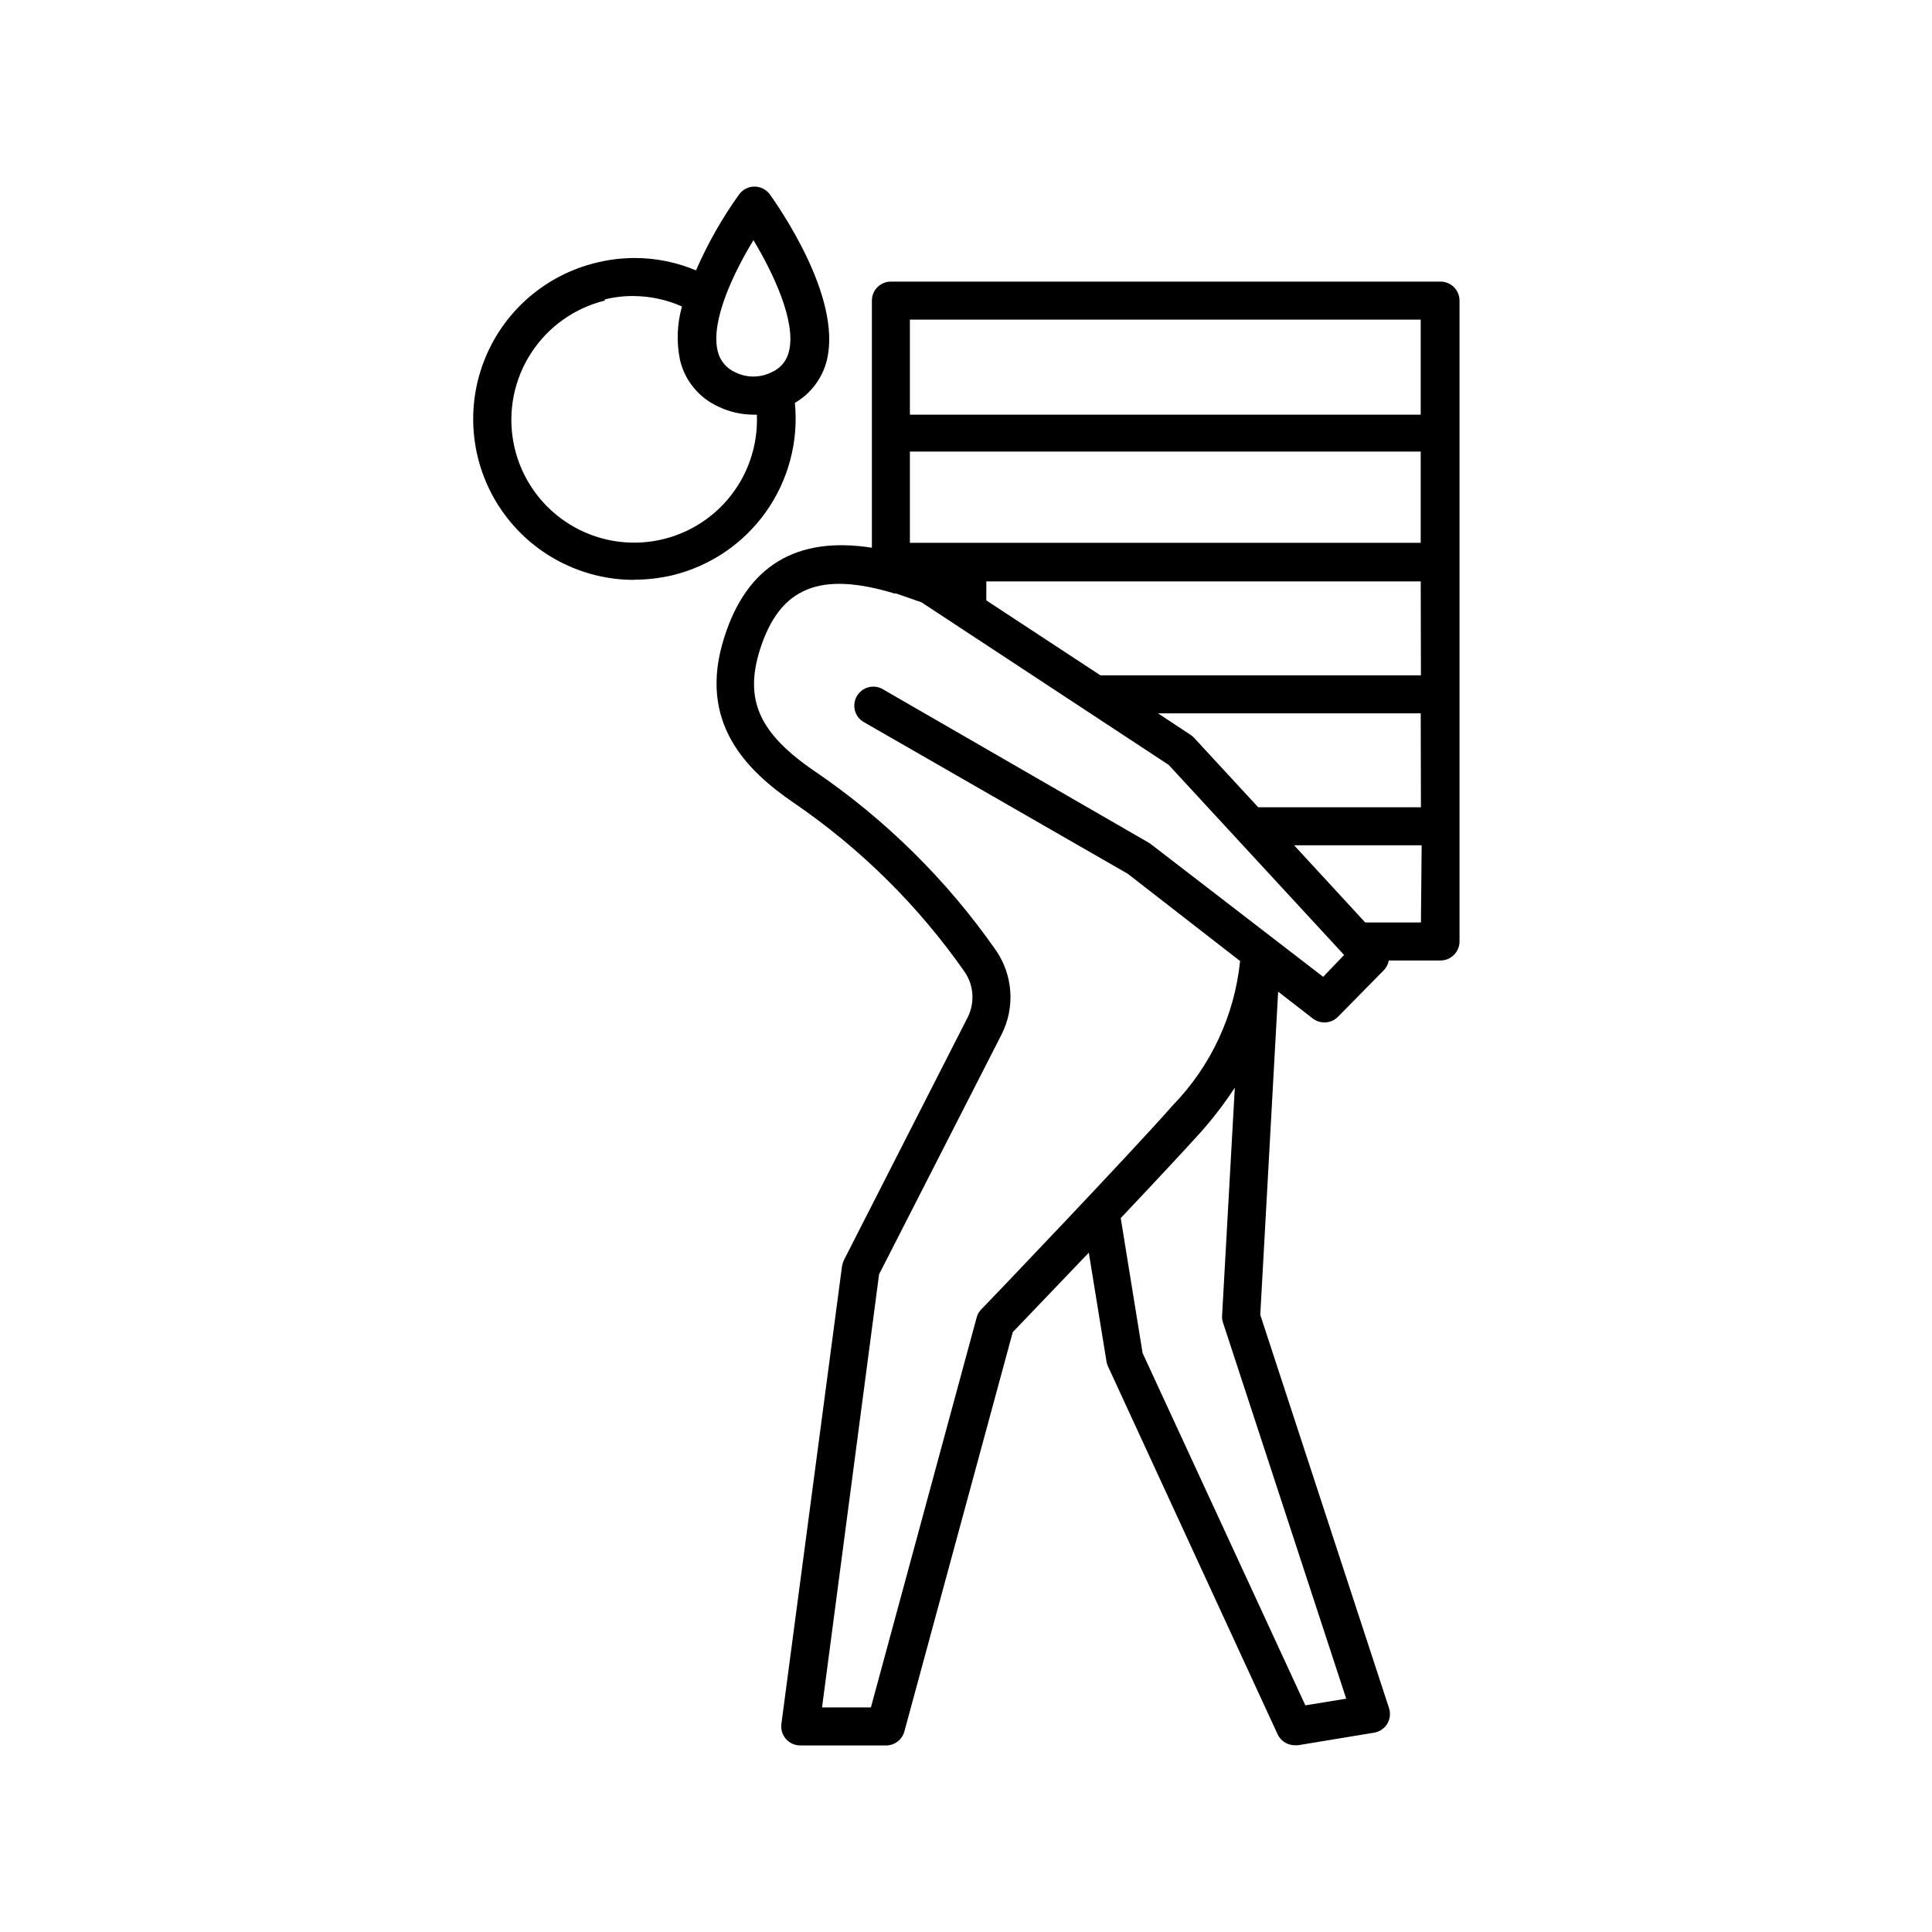 <?xml version="1.0" encoding="UTF-8"?>
<!-- Uploaded to: SVG Repo, www.svgrepo.com, Generator: SVG Repo Mixer Tools -->
<svg fill="#000000" width="800px" height="800px" version="1.1" viewBox="144 144 512 512" xmlns="http://www.w3.org/2000/svg">
 <g>
  <path d="m312.08 297.62c3.394 0.004 6.773-0.387 10.078-1.16 10.016-2.418 18.82-8.371 24.793-16.77 5.973-8.398 8.707-18.672 7.703-28.926 4.231-2.461 7.285-6.531 8.465-11.285 4.133-16.879-13.199-41.262-15.113-43.984l-0.004 0.004c-0.949-1.289-2.453-2.051-4.055-2.051-1.602 0-3.106 0.762-4.055 2.051-4.519 6.289-8.352 13.047-11.438 20.152-8.32-3.484-17.535-4.211-26.297-2.066-13.691 3.258-24.891 13.062-29.93 26.203-5.039 13.137-3.266 27.918 4.734 39.492 8 11.578 21.199 18.457 35.27 18.391zm31.59-89.98c5.039 8.363 11.387 21.461 9.422 29.422-0.547 2.504-2.273 4.59-4.637 5.594-3.027 1.508-6.59 1.508-9.621 0-2.336-1.039-4.051-3.106-4.637-5.594-1.965-8.062 4.336-20.957 9.473-29.422zm-39.398 15.719c2.488-0.625 5.043-0.93 7.609-0.906 4.426 0.023 8.801 0.969 12.848 2.769-1.316 4.644-1.488 9.535-0.504 14.258 1.301 5.41 5.016 9.926 10.074 12.242 2.891 1.406 6.059 2.144 9.27 2.168h1.008c0.348 8.25-2.453 16.324-7.832 22.586-5.383 6.262-12.945 10.242-21.156 11.141-8.207 0.895-16.449-1.363-23.055-6.32-6.606-4.953-11.082-12.234-12.52-20.363-1.441-8.133 0.266-16.508 4.769-23.426 4.504-6.922 11.473-11.871 19.488-13.848z"/>
  <path d="m335.91 312.99c-7.152 22.52 6.047 35.266 18.391 43.73 17.699 12.082 33.059 27.273 45.34 44.836 2.438 3.57 2.746 8.18 0.809 12.043l-32.801 64.336c-0.242 0.512-0.41 1.055-0.504 1.613l-16.07 121.32c-0.188 1.438 0.254 2.891 1.211 3.981 0.965 1.102 2.363 1.727 3.828 1.711h22.52c2.344 0.082 4.43-1.465 5.039-3.727l28.719-105.8 20.152-21.059 4.684 28.816c0.059 0.457 0.195 0.902 0.402 1.312l44.941 97.488c0.824 1.785 2.617 2.926 4.582 2.922h0.805l20.152-3.324 0.004-0.004c1.465-0.23 2.758-1.098 3.527-2.367 0.75-1.262 0.918-2.789 0.453-4.18l-34.109-104.19 4.734-85.648 9.168 7.106 0.004-0.004c0.879 0.684 1.957 1.055 3.07 1.059 1.391 0.008 2.723-0.555 3.68-1.562l12.191-12.391c0.625-0.695 1.043-1.551 1.211-2.469h13.703c1.336 0 2.617-0.531 3.562-1.477s1.477-2.227 1.477-3.562v-169.84c0-1.336-0.531-2.617-1.477-3.562-0.945-0.945-2.227-1.473-3.562-1.473h-145.65c-2.781 0-5.039 2.254-5.039 5.035v65.496c-19.949-3.125-33.148 4.734-39.145 23.832zm164.85 281.18-10.832 1.762-43.129-93.355-5.793-35.77c8.766-9.27 17.129-18.238 21.262-22.824 3.266-3.695 6.262-7.617 8.969-11.738l-3.375 60.457c-0.043 0.617 0.043 1.234 0.25 1.812zm19.801-205.71h-14.766l-18.844-20.453h33.805zm0-30.531h-43.129l-16.977-18.387c-0.285-0.309-0.605-0.578-0.957-0.809l-8.617-5.691h69.625zm0-34.965h-84.945l-30.23-19.852v-5.039l115.12 0.004zm-135.43-94.262h135.37v25.191h-135.37zm0 34.965h135.37v24.184h-135.37zm-3.879 37.535 6.953 2.418 65.496 43.074 46.5 50.383-5.543 5.793-45.797-35.266-0.555-0.352-70.535-40.707 0.004-0.004c-2.394-1.25-5.348-0.395-6.699 1.941-1.352 2.34-0.617 5.328 1.66 6.773l70.129 40.305 29.773 23.125h0.004c-1.473 14.418-7.777 27.91-17.887 38.289-10.527 12.043-50.328 53.707-50.734 54.059-0.59 0.602-1.008 1.348-1.207 2.168l-28.012 103.28h-12.949l15.113-114.77 32.445-63.531v0.004c1.785-3.512 2.59-7.434 2.332-11.359-0.258-3.93-1.566-7.715-3.793-10.961-12.988-18.605-29.258-34.688-48.012-47.457-14.812-10.078-18.742-18.992-14.508-32.344 5.238-16.426 15.918-20.809 35.82-14.715z"/>
 </g>
</svg>